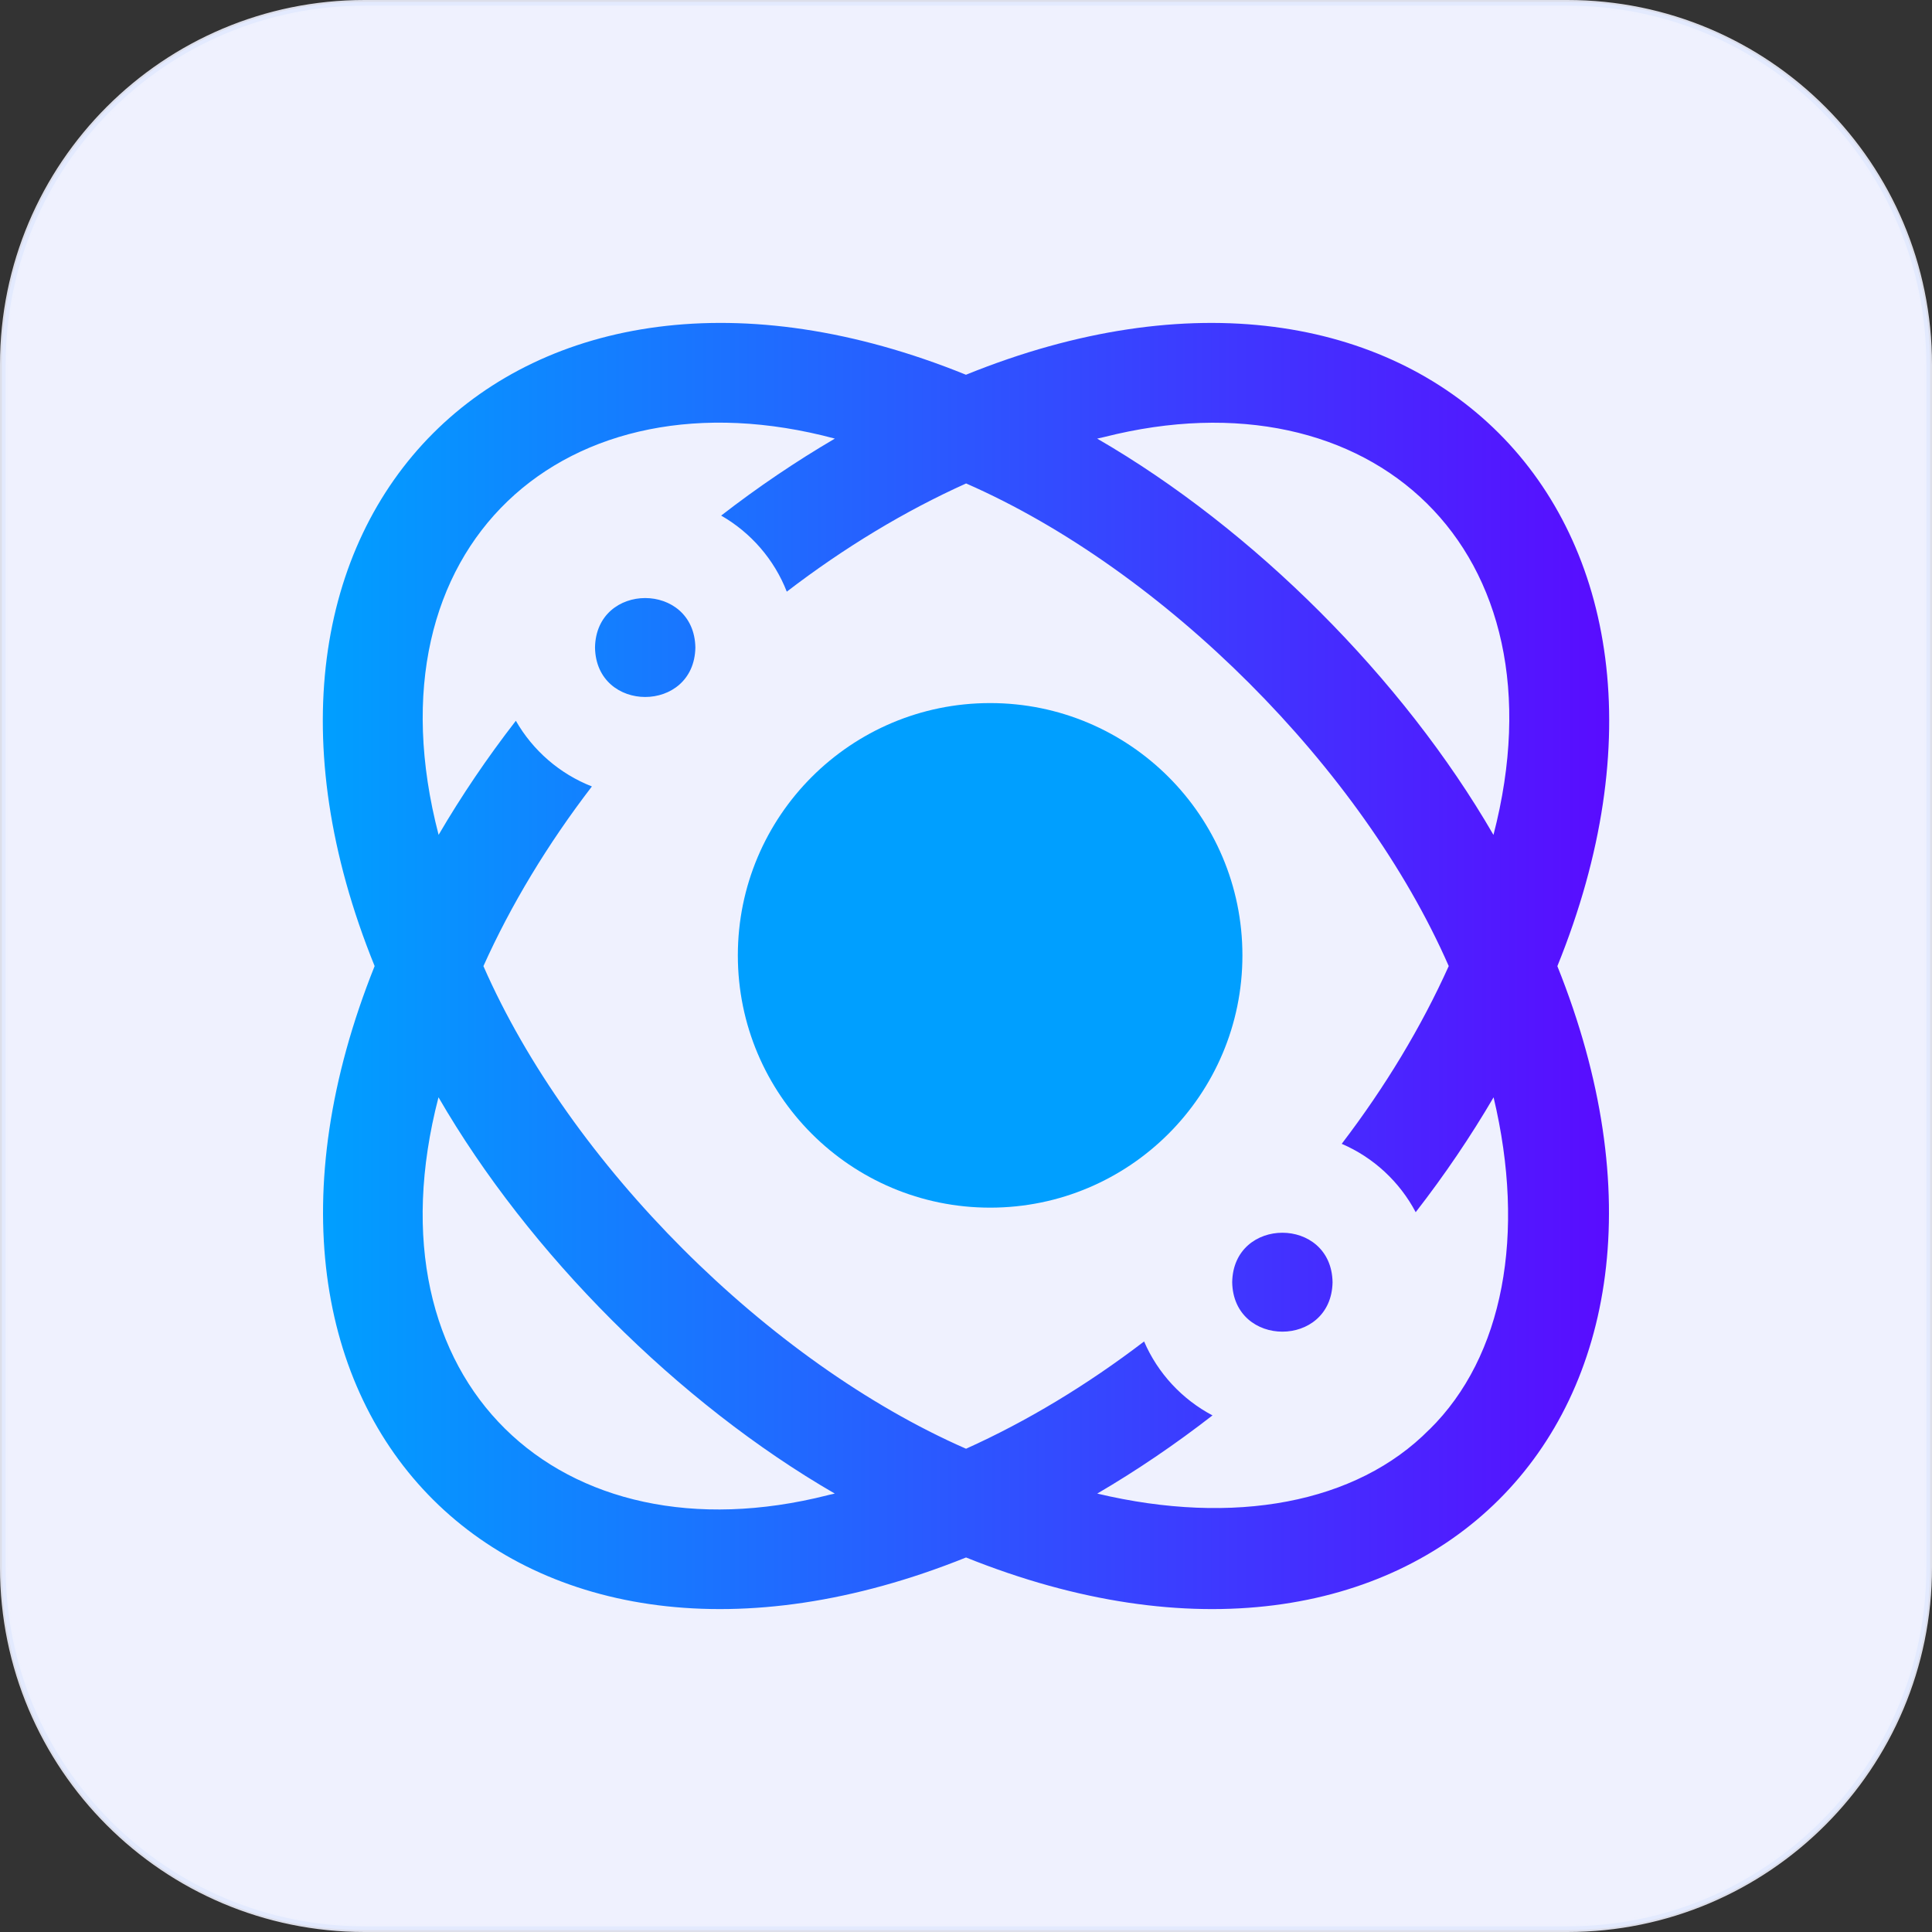 <?xml version="1.0" encoding="UTF-8"?><svg id="b" xmlns="http://www.w3.org/2000/svg" xmlns:xlink="http://www.w3.org/1999/xlink" viewBox="0 0 514 514"><rect x="0" y="0" width="514" height="514" fill="#333333" stroke="none"/><defs><linearGradient id="d" x1="85.88" y1="257" x2="428.12" y2="257" gradientUnits="userSpaceOnUse"><stop offset="0" stop-color="#009fff"/><stop offset="1" stop-color="#590cff"/></linearGradient></defs><g id="c"><path d="M417,513H97c-53.02,0-96-42.98-96-96V97C1,43.98,43.98,1,97,1h320c53.02,0,96,42.98,96,96v320c0,53.01-42.99,96-96,96Z" fill="#eff1fe" stroke="#7aaaff" stroke-miterlimit="10"/><path d="M417,513H97c-53.02,0-96-42.98-96-96V97C1,43.98,43.98,1,97,1h320c53.02,0,96,42.98,96,96v320c0,53.01-42.99,96-96,96Z" fill="none" opacity=".9" stroke="#eff1fe" stroke-miterlimit="10" stroke-width="2"/><path d="M414.33,257.04c48.58-119.8-37.68-205.88-157.34-157.34-119.77-48.58-205.86,37.69-157.32,157.32-48.39,120.76,37.57,205.5,157.34,157.34,119.88,48.2,205.69-36.75,157.32-157.32ZM293.76,116.27c71.1-18.04,123.32,29.85,103.57,105.85-24.08-41.62-63.81-81.35-105.43-105.43.62-.15,1.24-.29,1.86-.42ZM220.23,397.79c-71.09,18.03-123.32-29.85-103.57-105.86,24.08,41.62,63.81,81.35,105.43,105.43-.62.14-1.24.29-1.86.42ZM380.28,380.3c-19.39,19.7-52.02,25.71-88.36,17.06,10.46-6.12,20.71-13.07,30.66-20.8-8.1-4.27-14.56-11.22-18.2-19.67-15.24,11.64-31.21,21.26-47.37,28.54-52.62-23.05-105.34-75.77-128.4-128.4,7.34-16.32,17.07-32.43,28.86-47.8-8.57-3.35-15.71-9.57-20.23-17.47-7.63,9.84-14.5,20-20.55,30.35-20.09-77.07,33.98-124.57,105.42-105.42-10.31,6.04-20.44,12.88-30.25,20.48,7.9,4.53,14.12,11.67,17.46,20.24,15.34-11.76,31.43-21.46,47.71-28.79,52.63,23.06,105.34,75.77,128.4,128.4-7.27,16.14-16.86,32.08-28.47,47.29,8.46,3.63,15.41,10.1,19.68,18.19,7.7-9.91,14.62-20.14,20.72-30.56,8.66,36.35,2.65,68.97-17.05,88.36ZM354.52,341.12c-.3,17.55-26.4,17.55-26.7,0,.3-17.54,26.4-17.54,26.7,0ZM185,172.27c-.3,17.55-26.4,17.54-26.7,0,.3-17.55,26.4-17.55,26.7,0Z" fill="url(#d)" stroke-width="0"/><circle cx="263.42" cy="254.17" r="67.12" fill="#009fff" stroke-width="0"/></g></svg>
